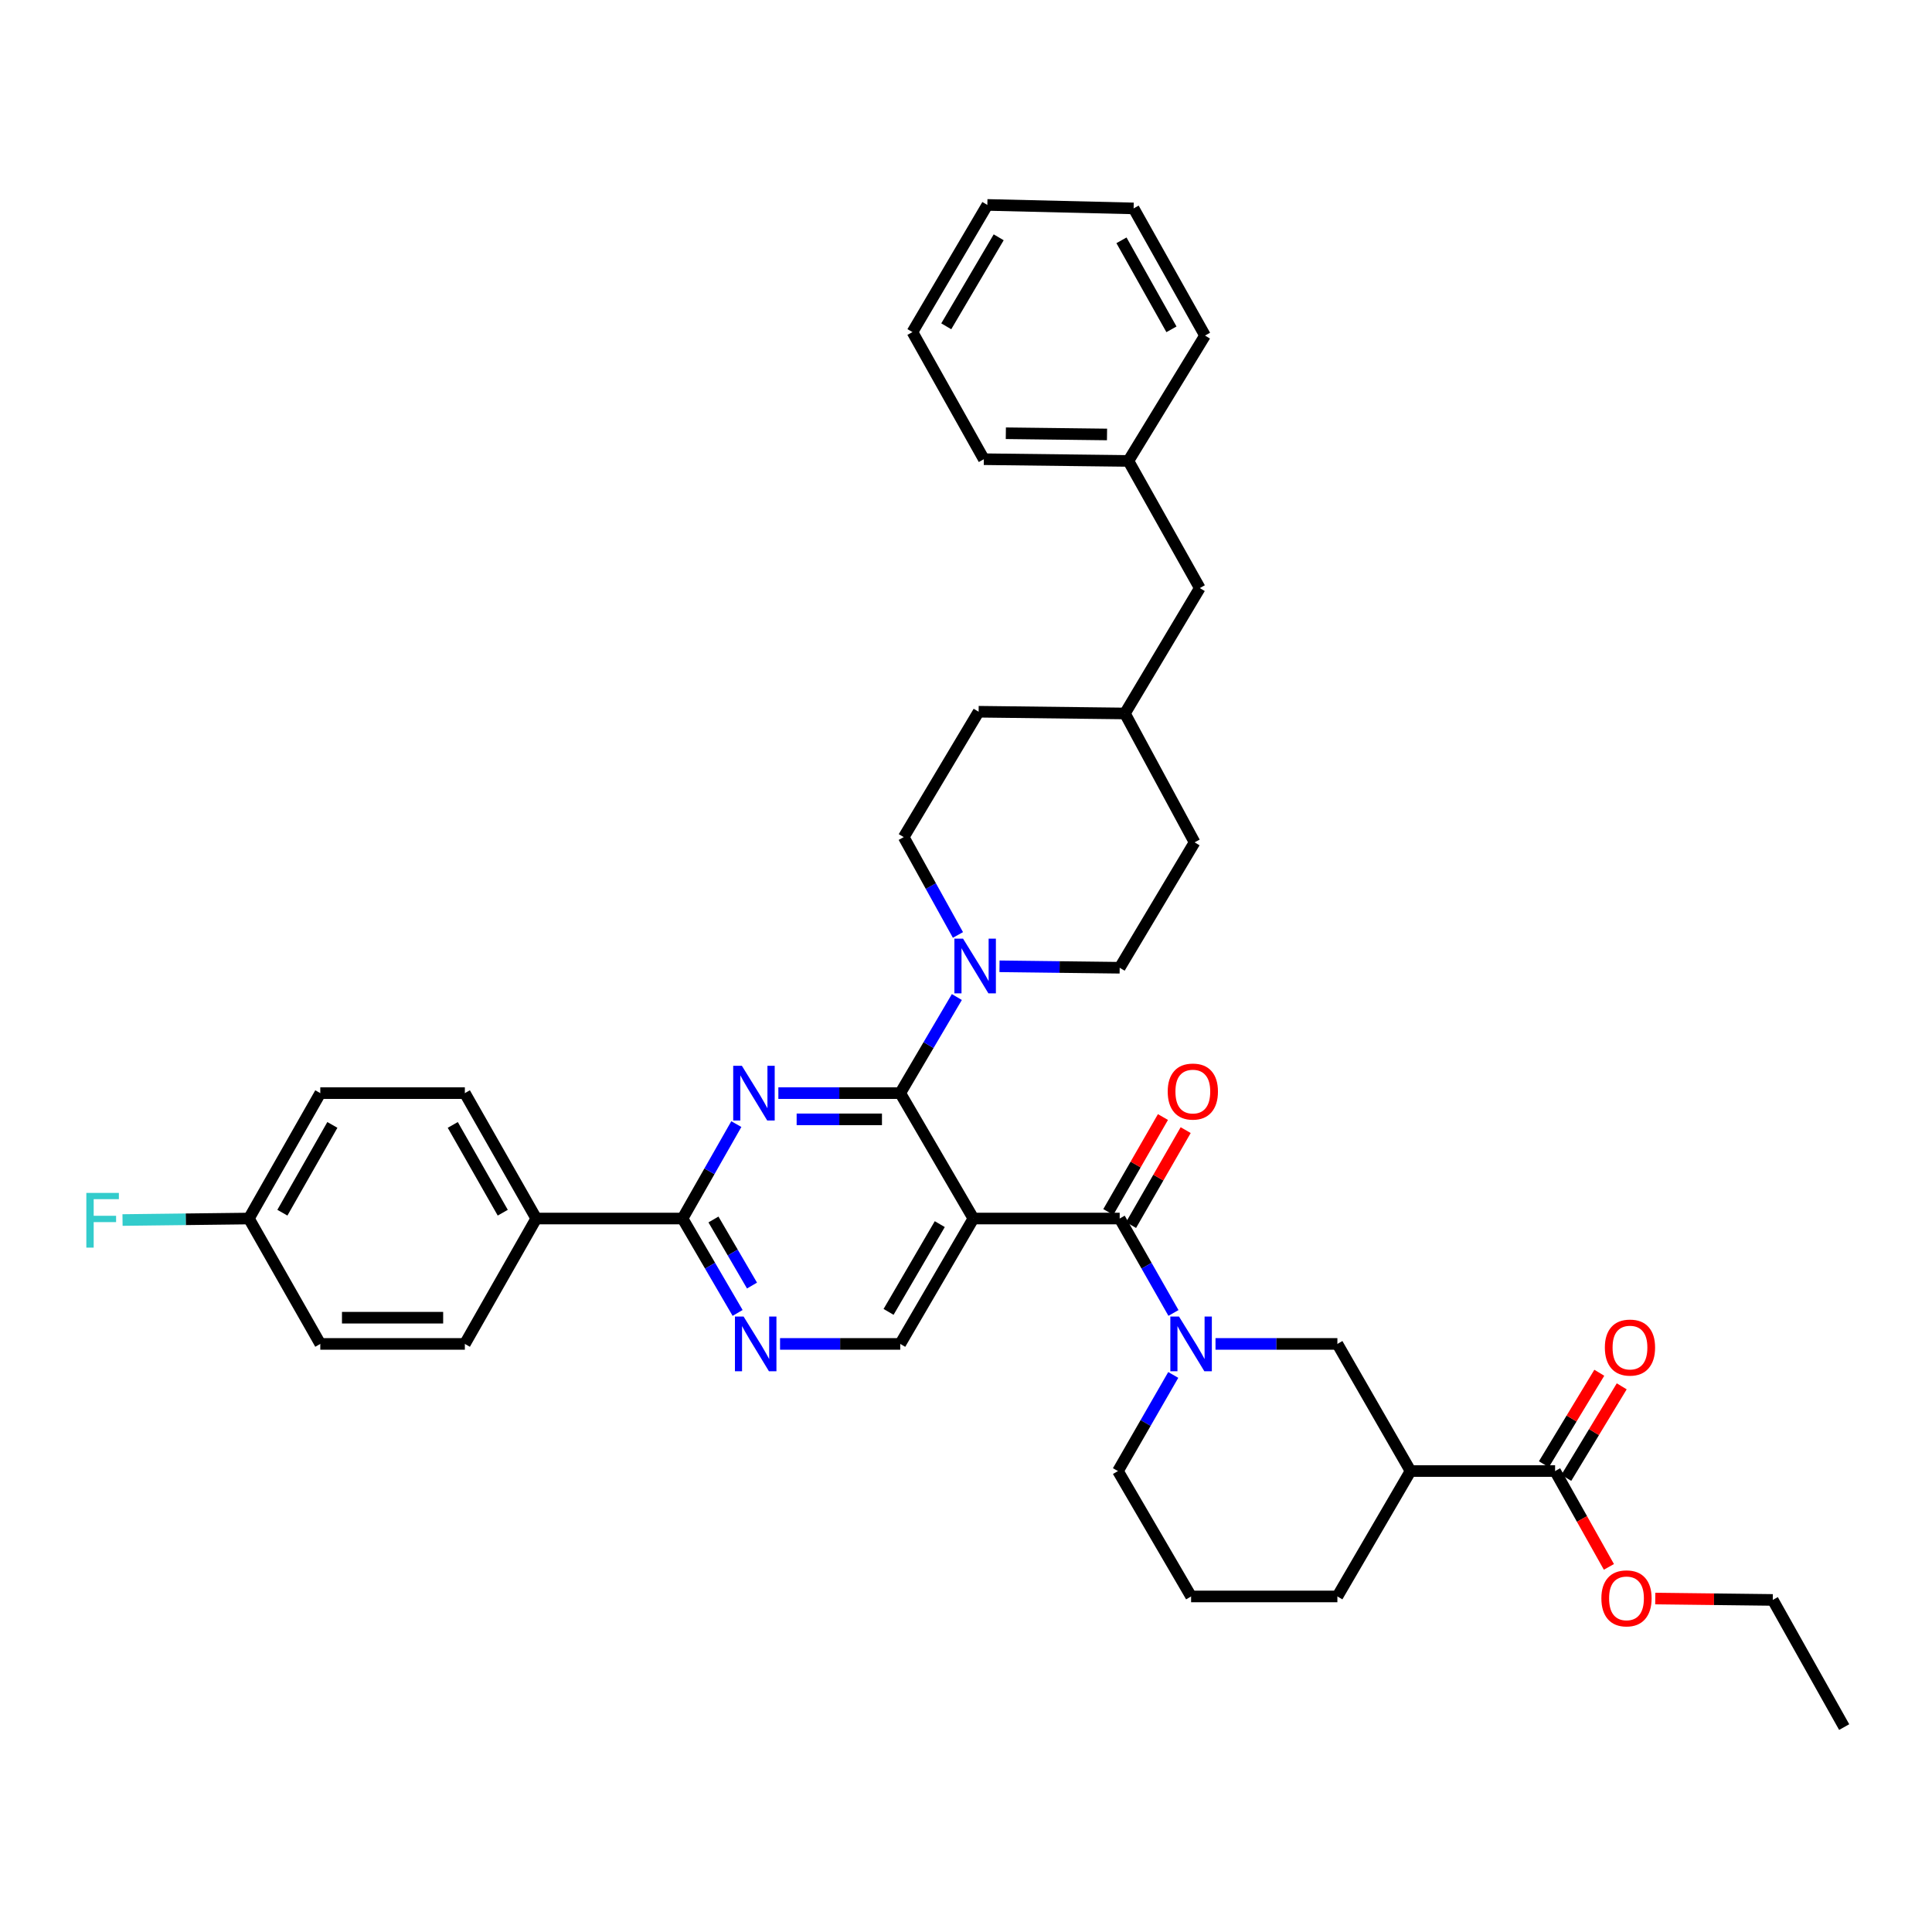 <?xml version='1.0' encoding='iso-8859-1'?>
<svg version='1.1' baseProfile='full'
              xmlns='http://www.w3.org/2000/svg'
                      xmlns:rdkit='http://www.rdkit.org/xml'
                      xmlns:xlink='http://www.w3.org/1999/xlink'
                  xml:space='preserve'
width='1000px' height='1000px' viewBox='0 0 1000 1000'>
<!-- END OF HEADER -->
<rect style='opacity:1.0;fill:#FFFFFF;stroke:none' width='1000' height='1000' x='0' y='0'> </rect>
<path class='bond-0' d='M 585.426,634.094 L 599.565,609.521' style='fill:none;fill-rule:evenodd;stroke:#000000;stroke-width:6px;stroke-linecap:butt;stroke-linejoin:miter;stroke-opacity:1' />
<path class='bond-0' d='M 599.565,609.521 L 613.704,584.948' style='fill:none;fill-rule:evenodd;stroke:#FF0000;stroke-width:6px;stroke-linecap:butt;stroke-linejoin:miter;stroke-opacity:1' />
<path class='bond-0' d='M 573.664,627.326 L 587.802,602.753' style='fill:none;fill-rule:evenodd;stroke:#000000;stroke-width:6px;stroke-linecap:butt;stroke-linejoin:miter;stroke-opacity:1' />
<path class='bond-0' d='M 587.802,602.753 L 601.941,578.18' style='fill:none;fill-rule:evenodd;stroke:#FF0000;stroke-width:6px;stroke-linecap:butt;stroke-linejoin:miter;stroke-opacity:1' />
<path class='bond-1' d='M 579.545,630.71 L 593.463,655.146' style='fill:none;fill-rule:evenodd;stroke:#000000;stroke-width:6px;stroke-linecap:butt;stroke-linejoin:miter;stroke-opacity:1' />
<path class='bond-1' d='M 593.463,655.146 L 607.382,679.582' style='fill:none;fill-rule:evenodd;stroke:#0000FF;stroke-width:6px;stroke-linecap:butt;stroke-linejoin:miter;stroke-opacity:1' />
<path class='bond-2' d='M 579.545,630.71 L 503.827,630.71' style='fill:none;fill-rule:evenodd;stroke:#000000;stroke-width:6px;stroke-linecap:butt;stroke-linejoin:miter;stroke-opacity:1' />
<path class='bond-3' d='M 629.143,695.609 L 660.686,695.609' style='fill:none;fill-rule:evenodd;stroke:#0000FF;stroke-width:6px;stroke-linecap:butt;stroke-linejoin:miter;stroke-opacity:1' />
<path class='bond-3' d='M 660.686,695.609 L 692.228,695.609' style='fill:none;fill-rule:evenodd;stroke:#000000;stroke-width:6px;stroke-linecap:butt;stroke-linejoin:miter;stroke-opacity:1' />
<path class='bond-4' d='M 607.272,711.667 L 592.96,736.544' style='fill:none;fill-rule:evenodd;stroke:#0000FF;stroke-width:6px;stroke-linecap:butt;stroke-linejoin:miter;stroke-opacity:1' />
<path class='bond-4' d='M 592.96,736.544 L 578.648,761.42' style='fill:none;fill-rule:evenodd;stroke:#000000;stroke-width:6px;stroke-linecap:butt;stroke-linejoin:miter;stroke-opacity:1' />
<path class='bond-5' d='M 804.912,761.42 L 730.091,761.42' style='fill:none;fill-rule:evenodd;stroke:#000000;stroke-width:6px;stroke-linecap:butt;stroke-linejoin:miter;stroke-opacity:1' />
<path class='bond-6' d='M 804.912,761.42 L 818.839,786.218' style='fill:none;fill-rule:evenodd;stroke:#000000;stroke-width:6px;stroke-linecap:butt;stroke-linejoin:miter;stroke-opacity:1' />
<path class='bond-6' d='M 818.839,786.218 L 832.767,811.017' style='fill:none;fill-rule:evenodd;stroke:#FF0000;stroke-width:6px;stroke-linecap:butt;stroke-linejoin:miter;stroke-opacity:1' />
<path class='bond-7' d='M 810.716,764.935 L 825.06,741.249' style='fill:none;fill-rule:evenodd;stroke:#000000;stroke-width:6px;stroke-linecap:butt;stroke-linejoin:miter;stroke-opacity:1' />
<path class='bond-7' d='M 825.06,741.249 L 839.404,717.564' style='fill:none;fill-rule:evenodd;stroke:#FF0000;stroke-width:6px;stroke-linecap:butt;stroke-linejoin:miter;stroke-opacity:1' />
<path class='bond-7' d='M 799.108,757.905 L 813.452,734.219' style='fill:none;fill-rule:evenodd;stroke:#000000;stroke-width:6px;stroke-linecap:butt;stroke-linejoin:miter;stroke-opacity:1' />
<path class='bond-7' d='M 813.452,734.219 L 827.796,710.534' style='fill:none;fill-rule:evenodd;stroke:#FF0000;stroke-width:6px;stroke-linecap:butt;stroke-linejoin:miter;stroke-opacity:1' />
<path class='bond-8' d='M 730.091,761.42 L 692.228,695.609' style='fill:none;fill-rule:evenodd;stroke:#000000;stroke-width:6px;stroke-linecap:butt;stroke-linejoin:miter;stroke-opacity:1' />
<path class='bond-9' d='M 730.091,761.42 L 692.228,826.319' style='fill:none;fill-rule:evenodd;stroke:#000000;stroke-width:6px;stroke-linecap:butt;stroke-linejoin:miter;stroke-opacity:1' />
<path class='bond-10' d='M 582.252,369.29 L 621.011,304.391' style='fill:none;fill-rule:evenodd;stroke:#000000;stroke-width:6px;stroke-linecap:butt;stroke-linejoin:miter;stroke-opacity:1' />
<path class='bond-11' d='M 582.252,369.29 L 506.534,368.393' style='fill:none;fill-rule:evenodd;stroke:#000000;stroke-width:6px;stroke-linecap:butt;stroke-linejoin:miter;stroke-opacity:1' />
<path class='bond-12' d='M 582.252,369.29 L 618.312,435.998' style='fill:none;fill-rule:evenodd;stroke:#000000;stroke-width:6px;stroke-linecap:butt;stroke-linejoin:miter;stroke-opacity:1' />
<path class='bond-13' d='M 353.288,630.71 L 277.563,630.71' style='fill:none;fill-rule:evenodd;stroke:#000000;stroke-width:6px;stroke-linecap:butt;stroke-linejoin:miter;stroke-opacity:1' />
<path class='bond-14' d='M 353.288,630.71 L 367.539,655.14' style='fill:none;fill-rule:evenodd;stroke:#000000;stroke-width:6px;stroke-linecap:butt;stroke-linejoin:miter;stroke-opacity:1' />
<path class='bond-14' d='M 367.539,655.14 L 381.789,679.571' style='fill:none;fill-rule:evenodd;stroke:#0000FF;stroke-width:6px;stroke-linecap:butt;stroke-linejoin:miter;stroke-opacity:1' />
<path class='bond-14' d='M 369.286,631.201 L 379.261,648.303' style='fill:none;fill-rule:evenodd;stroke:#000000;stroke-width:6px;stroke-linecap:butt;stroke-linejoin:miter;stroke-opacity:1' />
<path class='bond-14' d='M 379.261,648.303 L 389.236,665.404' style='fill:none;fill-rule:evenodd;stroke:#0000FF;stroke-width:6px;stroke-linecap:butt;stroke-linejoin:miter;stroke-opacity:1' />
<path class='bond-15' d='M 353.288,630.71 L 367.204,606.27' style='fill:none;fill-rule:evenodd;stroke:#000000;stroke-width:6px;stroke-linecap:butt;stroke-linejoin:miter;stroke-opacity:1' />
<path class='bond-15' d='M 367.204,606.27 L 381.12,581.831' style='fill:none;fill-rule:evenodd;stroke:#0000FF;stroke-width:6px;stroke-linecap:butt;stroke-linejoin:miter;stroke-opacity:1' />
<path class='bond-16' d='M 403.754,695.609 L 434.859,695.609' style='fill:none;fill-rule:evenodd;stroke:#0000FF;stroke-width:6px;stroke-linecap:butt;stroke-linejoin:miter;stroke-opacity:1' />
<path class='bond-16' d='M 434.859,695.609 L 465.964,695.609' style='fill:none;fill-rule:evenodd;stroke:#000000;stroke-width:6px;stroke-linecap:butt;stroke-linejoin:miter;stroke-opacity:1' />
<path class='bond-17' d='M 465.964,695.609 L 503.827,630.71' style='fill:none;fill-rule:evenodd;stroke:#000000;stroke-width:6px;stroke-linecap:butt;stroke-linejoin:miter;stroke-opacity:1' />
<path class='bond-17' d='M 459.922,679.035 L 486.426,633.606' style='fill:none;fill-rule:evenodd;stroke:#000000;stroke-width:6px;stroke-linecap:butt;stroke-linejoin:miter;stroke-opacity:1' />
<path class='bond-18' d='M 503.827,630.71 L 465.964,565.804' style='fill:none;fill-rule:evenodd;stroke:#000000;stroke-width:6px;stroke-linecap:butt;stroke-linejoin:miter;stroke-opacity:1' />
<path class='bond-19' d='M 465.964,565.804 L 434.422,565.804' style='fill:none;fill-rule:evenodd;stroke:#000000;stroke-width:6px;stroke-linecap:butt;stroke-linejoin:miter;stroke-opacity:1' />
<path class='bond-19' d='M 434.422,565.804 L 402.879,565.804' style='fill:none;fill-rule:evenodd;stroke:#0000FF;stroke-width:6px;stroke-linecap:butt;stroke-linejoin:miter;stroke-opacity:1' />
<path class='bond-19' d='M 456.502,579.374 L 434.422,579.374' style='fill:none;fill-rule:evenodd;stroke:#000000;stroke-width:6px;stroke-linecap:butt;stroke-linejoin:miter;stroke-opacity:1' />
<path class='bond-19' d='M 434.422,579.374 L 412.342,579.374' style='fill:none;fill-rule:evenodd;stroke:#0000FF;stroke-width:6px;stroke-linecap:butt;stroke-linejoin:miter;stroke-opacity:1' />
<path class='bond-20' d='M 465.964,565.804 L 480.614,540.936' style='fill:none;fill-rule:evenodd;stroke:#000000;stroke-width:6px;stroke-linecap:butt;stroke-linejoin:miter;stroke-opacity:1' />
<path class='bond-20' d='M 480.614,540.936 L 495.265,516.069' style='fill:none;fill-rule:evenodd;stroke:#0000FF;stroke-width:6px;stroke-linecap:butt;stroke-linejoin:miter;stroke-opacity:1' />
<path class='bond-21' d='M 517.342,500.152 L 548.444,500.529' style='fill:none;fill-rule:evenodd;stroke:#0000FF;stroke-width:6px;stroke-linecap:butt;stroke-linejoin:miter;stroke-opacity:1' />
<path class='bond-21' d='M 548.444,500.529 L 579.545,500.905' style='fill:none;fill-rule:evenodd;stroke:#000000;stroke-width:6px;stroke-linecap:butt;stroke-linejoin:miter;stroke-opacity:1' />
<path class='bond-22' d='M 495.829,483.933 L 481.797,458.613' style='fill:none;fill-rule:evenodd;stroke:#0000FF;stroke-width:6px;stroke-linecap:butt;stroke-linejoin:miter;stroke-opacity:1' />
<path class='bond-22' d='M 481.797,458.613 L 467.766,433.292' style='fill:none;fill-rule:evenodd;stroke:#000000;stroke-width:6px;stroke-linecap:butt;stroke-linejoin:miter;stroke-opacity:1' />
<path class='bond-23' d='M 621.011,304.391 L 584.053,238.58' style='fill:none;fill-rule:evenodd;stroke:#000000;stroke-width:6px;stroke-linecap:butt;stroke-linejoin:miter;stroke-opacity:1' />
<path class='bond-24' d='M 584.053,238.58 L 509.233,237.683' style='fill:none;fill-rule:evenodd;stroke:#000000;stroke-width:6px;stroke-linecap:butt;stroke-linejoin:miter;stroke-opacity:1' />
<path class='bond-24' d='M 572.993,224.876 L 520.619,224.247' style='fill:none;fill-rule:evenodd;stroke:#000000;stroke-width:6px;stroke-linecap:butt;stroke-linejoin:miter;stroke-opacity:1' />
<path class='bond-25' d='M 584.053,238.58 L 623.718,173.681' style='fill:none;fill-rule:evenodd;stroke:#000000;stroke-width:6px;stroke-linecap:butt;stroke-linejoin:miter;stroke-opacity:1' />
<path class='bond-26' d='M 165.784,565.804 L 128.826,630.71' style='fill:none;fill-rule:evenodd;stroke:#000000;stroke-width:6px;stroke-linecap:butt;stroke-linejoin:miter;stroke-opacity:1' />
<path class='bond-26' d='M 172.034,582.255 L 146.163,627.689' style='fill:none;fill-rule:evenodd;stroke:#000000;stroke-width:6px;stroke-linecap:butt;stroke-linejoin:miter;stroke-opacity:1' />
<path class='bond-27' d='M 165.784,565.804 L 240.605,565.804' style='fill:none;fill-rule:evenodd;stroke:#000000;stroke-width:6px;stroke-linecap:butt;stroke-linejoin:miter;stroke-opacity:1' />
<path class='bond-28' d='M 128.826,630.71 L 165.784,695.609' style='fill:none;fill-rule:evenodd;stroke:#000000;stroke-width:6px;stroke-linecap:butt;stroke-linejoin:miter;stroke-opacity:1' />
<path class='bond-29' d='M 128.826,630.71 L 96.124,631.098' style='fill:none;fill-rule:evenodd;stroke:#000000;stroke-width:6px;stroke-linecap:butt;stroke-linejoin:miter;stroke-opacity:1' />
<path class='bond-29' d='M 96.124,631.098 L 63.422,631.485' style='fill:none;fill-rule:evenodd;stroke:#33CCCC;stroke-width:6px;stroke-linecap:butt;stroke-linejoin:miter;stroke-opacity:1' />
<path class='bond-30' d='M 165.784,695.609 L 240.605,695.609' style='fill:none;fill-rule:evenodd;stroke:#000000;stroke-width:6px;stroke-linecap:butt;stroke-linejoin:miter;stroke-opacity:1' />
<path class='bond-30' d='M 177.007,682.038 L 229.382,682.038' style='fill:none;fill-rule:evenodd;stroke:#000000;stroke-width:6px;stroke-linecap:butt;stroke-linejoin:miter;stroke-opacity:1' />
<path class='bond-31' d='M 240.605,695.609 L 277.563,630.71' style='fill:none;fill-rule:evenodd;stroke:#000000;stroke-width:6px;stroke-linecap:butt;stroke-linejoin:miter;stroke-opacity:1' />
<path class='bond-32' d='M 277.563,630.71 L 240.605,565.804' style='fill:none;fill-rule:evenodd;stroke:#000000;stroke-width:6px;stroke-linecap:butt;stroke-linejoin:miter;stroke-opacity:1' />
<path class='bond-32' d='M 260.226,627.689 L 234.356,582.255' style='fill:none;fill-rule:evenodd;stroke:#000000;stroke-width:6px;stroke-linecap:butt;stroke-linejoin:miter;stroke-opacity:1' />
<path class='bond-33' d='M 506.534,368.393 L 467.766,433.292' style='fill:none;fill-rule:evenodd;stroke:#000000;stroke-width:6px;stroke-linecap:butt;stroke-linejoin:miter;stroke-opacity:1' />
<path class='bond-34' d='M 618.312,435.998 L 579.545,500.905' style='fill:none;fill-rule:evenodd;stroke:#000000;stroke-width:6px;stroke-linecap:butt;stroke-linejoin:miter;stroke-opacity:1' />
<path class='bond-35' d='M 509.233,237.683 L 472.275,171.879' style='fill:none;fill-rule:evenodd;stroke:#000000;stroke-width:6px;stroke-linecap:butt;stroke-linejoin:miter;stroke-opacity:1' />
<path class='bond-36' d='M 623.718,173.681 L 586.76,107.87' style='fill:none;fill-rule:evenodd;stroke:#000000;stroke-width:6px;stroke-linecap:butt;stroke-linejoin:miter;stroke-opacity:1' />
<path class='bond-36' d='M 606.342,170.454 L 580.471,124.387' style='fill:none;fill-rule:evenodd;stroke:#000000;stroke-width:6px;stroke-linecap:butt;stroke-linejoin:miter;stroke-opacity:1' />
<path class='bond-37' d='M 586.76,107.87 L 511.042,106.068' style='fill:none;fill-rule:evenodd;stroke:#000000;stroke-width:6px;stroke-linecap:butt;stroke-linejoin:miter;stroke-opacity:1' />
<path class='bond-38' d='M 472.275,171.879 L 511.042,106.068' style='fill:none;fill-rule:evenodd;stroke:#000000;stroke-width:6px;stroke-linecap:butt;stroke-linejoin:miter;stroke-opacity:1' />
<path class='bond-38' d='M 489.783,168.895 L 516.92,122.828' style='fill:none;fill-rule:evenodd;stroke:#000000;stroke-width:6px;stroke-linecap:butt;stroke-linejoin:miter;stroke-opacity:1' />
<path class='bond-39' d='M 856.763,827.4 L 887.175,827.76' style='fill:none;fill-rule:evenodd;stroke:#FF0000;stroke-width:6px;stroke-linecap:butt;stroke-linejoin:miter;stroke-opacity:1' />
<path class='bond-39' d='M 887.175,827.76 L 917.587,828.121' style='fill:none;fill-rule:evenodd;stroke:#000000;stroke-width:6px;stroke-linecap:butt;stroke-linejoin:miter;stroke-opacity:1' />
<path class='bond-40' d='M 692.228,826.319 L 616.51,826.319' style='fill:none;fill-rule:evenodd;stroke:#000000;stroke-width:6px;stroke-linecap:butt;stroke-linejoin:miter;stroke-opacity:1' />
<path class='bond-41' d='M 578.648,761.42 L 616.51,826.319' style='fill:none;fill-rule:evenodd;stroke:#000000;stroke-width:6px;stroke-linecap:butt;stroke-linejoin:miter;stroke-opacity:1' />
<path class='bond-42' d='M 917.587,828.121 L 954.545,893.932' style='fill:none;fill-rule:evenodd;stroke:#000000;stroke-width:6px;stroke-linecap:butt;stroke-linejoin:miter;stroke-opacity:1' />
<path  class='atom-1' d='M 604.408 564.986
Q 604.408 558.186, 607.768 554.386
Q 611.128 550.586, 617.408 550.586
Q 623.688 550.586, 627.048 554.386
Q 630.408 558.186, 630.408 564.986
Q 630.408 571.866, 627.008 575.786
Q 623.608 579.666, 617.408 579.666
Q 611.168 579.666, 607.768 575.786
Q 604.408 571.906, 604.408 564.986
M 617.408 576.466
Q 621.728 576.466, 624.048 573.586
Q 626.408 570.666, 626.408 564.986
Q 626.408 559.426, 624.048 556.626
Q 621.728 553.786, 617.408 553.786
Q 613.088 553.786, 610.728 556.586
Q 608.408 559.386, 608.408 564.986
Q 608.408 570.706, 610.728 573.586
Q 613.088 576.466, 617.408 576.466
' fill='#FF0000'/>
<path  class='atom-2' d='M 610.25 681.449
L 619.53 696.449
Q 620.45 697.929, 621.93 700.609
Q 623.41 703.289, 623.49 703.449
L 623.49 681.449
L 627.25 681.449
L 627.25 709.769
L 623.37 709.769
L 613.41 693.369
Q 612.25 691.449, 611.01 689.249
Q 609.81 687.049, 609.45 686.369
L 609.45 709.769
L 605.77 709.769
L 605.77 681.449
L 610.25 681.449
' fill='#0000FF'/>
<path  class='atom-7' d='M 384.884 681.449
L 394.164 696.449
Q 395.084 697.929, 396.564 700.609
Q 398.044 703.289, 398.124 703.449
L 398.124 681.449
L 401.884 681.449
L 401.884 709.769
L 398.004 709.769
L 388.044 693.369
Q 386.884 691.449, 385.644 689.249
Q 384.444 687.049, 384.084 686.369
L 384.084 709.769
L 380.404 709.769
L 380.404 681.449
L 384.884 681.449
' fill='#0000FF'/>
<path  class='atom-11' d='M 383.986 551.644
L 393.266 566.644
Q 394.186 568.124, 395.666 570.804
Q 397.146 573.484, 397.226 573.644
L 397.226 551.644
L 400.986 551.644
L 400.986 579.964
L 397.106 579.964
L 387.146 563.564
Q 385.986 561.644, 384.746 559.444
Q 383.546 557.244, 383.186 556.564
L 383.186 579.964
L 379.506 579.964
L 379.506 551.644
L 383.986 551.644
' fill='#0000FF'/>
<path  class='atom-12' d='M 498.472 485.84
L 507.752 500.84
Q 508.672 502.32, 510.152 505
Q 511.632 507.68, 511.712 507.84
L 511.712 485.84
L 515.472 485.84
L 515.472 514.16
L 511.592 514.16
L 501.632 497.76
Q 500.472 495.84, 499.232 493.64
Q 498.032 491.44, 497.672 490.76
L 497.672 514.16
L 493.992 514.16
L 493.992 485.84
L 498.472 485.84
' fill='#0000FF'/>
<path  class='atom-21' d='M 44.689 617.447
L 61.529 617.447
L 61.529 620.687
L 48.489 620.687
L 48.489 629.287
L 60.089 629.287
L 60.089 632.567
L 48.489 632.567
L 48.489 645.767
L 44.689 645.767
L 44.689 617.447
' fill='#33CCCC'/>
<path  class='atom-31' d='M 828.87 827.304
Q 828.87 820.504, 832.23 816.704
Q 835.59 812.904, 841.87 812.904
Q 848.15 812.904, 851.51 816.704
Q 854.87 820.504, 854.87 827.304
Q 854.87 834.184, 851.47 838.104
Q 848.07 841.984, 841.87 841.984
Q 835.63 841.984, 832.23 838.104
Q 828.87 834.224, 828.87 827.304
M 841.87 838.784
Q 846.19 838.784, 848.51 835.904
Q 850.87 832.984, 850.87 827.304
Q 850.87 821.744, 848.51 818.944
Q 846.19 816.104, 841.87 816.104
Q 837.55 816.104, 835.19 818.904
Q 832.87 821.704, 832.87 827.304
Q 832.87 833.024, 835.19 835.904
Q 837.55 838.784, 841.87 838.784
' fill='#FF0000'/>
<path  class='atom-32' d='M 830.672 697.498
Q 830.672 690.698, 834.032 686.898
Q 837.392 683.098, 843.672 683.098
Q 849.952 683.098, 853.312 686.898
Q 856.672 690.698, 856.672 697.498
Q 856.672 704.378, 853.272 708.298
Q 849.872 712.178, 843.672 712.178
Q 837.432 712.178, 834.032 708.298
Q 830.672 704.418, 830.672 697.498
M 843.672 708.978
Q 847.992 708.978, 850.312 706.098
Q 852.672 703.178, 852.672 697.498
Q 852.672 691.938, 850.312 689.138
Q 847.992 686.298, 843.672 686.298
Q 839.352 686.298, 836.992 689.098
Q 834.672 691.898, 834.672 697.498
Q 834.672 703.218, 836.992 706.098
Q 839.352 708.978, 843.672 708.978
' fill='#FF0000'/>
</svg>
